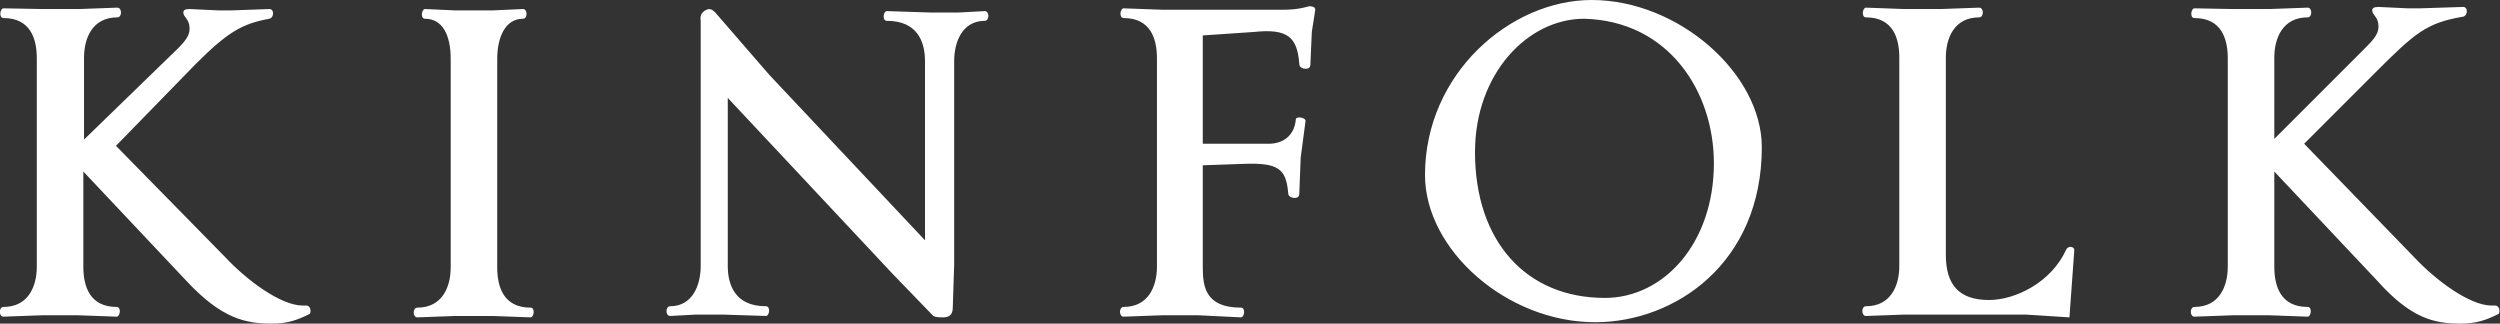 <?xml version="1.0" encoding="utf-8"?>
<!-- Generator: Adobe Illustrator 25.3.1, SVG Export Plug-In . SVG Version: 6.00 Build 0)  -->
<svg version="1.1" id="Layer_1" xmlns="http://www.w3.org/2000/svg" xmlns:xlink="http://www.w3.org/1999/xlink" x="0px" y="0px"
	 viewBox="0 0 360 46.6" style="enable-background:new 0 0 360 46.6;" xml:space="preserve">
<rect x="0" y="0" width="360" height="46.6" fill="#333333" stroke="none"/>
<style type="text/css">
	.st0{fill:#FFFFFF;}
</style>
<path class="st0" d="M246.8,23.5c0,11.5-7.2,19.4-15.7,19.4c-11.3,0-18.7-8.1-18.7-21c0-11.3,7.6-19.2,15.7-19.2
	C240.3,3,246.8,13.2,246.8,23.5 M135.8,45.7c0.7,0,1.4-0.2,1.4-1.4l0.2-6.2V8.8c0-2.8,1.2-5.8,4.4-5.8c0.7,0,0.7-1.4,0-1.4l-3.7,0.2
	h-4.2l-6.2-0.2c-0.5,0-0.7,1.4,0,1.4c4.4,0,5.5,3,5.5,5.8v25.8l-22.4-23.8l-7.8-9c-0.5-0.5-0.9-0.7-1.6-0.2s-0.5,1.2-0.5,1.4v35.3
	c0,2.8-1.2,5.8-4.4,5.8c-0.7,0-0.7,1.4,0,1.4l3.7-0.2h3.9l6.2,0.2c0.5,0,0.7-1.4,0-1.4c-4.4,0-5.5-3-5.5-5.8V14.1l23.8,25.4l5.8,6
	C134.8,45.7,135.3,45.7,135.8,45.7 M76.4,45.7c0.5,0,0.7-1.4,0-1.4c-3.9,0-4.8-3-4.8-5.8v-30c0-3.2,1.2-5.8,3.7-5.8
	c0.7,0,0.7-1.4,0-1.4l-4.4,0.2h-5.3l-4.4-0.2c-0.5,0-0.7,1.4,0,1.4c2.5,0,3.7,2.3,3.7,5.8v30c0,2.8-1.2,5.8-4.8,5.8
	c-0.7,0-0.7,1.4,0,1.4l5.5-0.2h5.3L76.4,45.7z M39.1,46.6c2.3,0,3.7-0.5,5.5-1.4c0.2-0.2,0.2-1.2-0.5-1.2h-0.5
	c-3.2,0-8.1-3.7-11.1-6.9L16.7,21L28.2,9.2c4.6-4.6,6.7-5.8,10.6-6.5c0.7-0.2,0.7-1.4,0-1.4l-5.5,0.2h-1.8l-4.2-0.2
	c-0.7,0-0.9,0.2-0.9,0.5c0,0.7,0.9,0.9,0.9,2.3c0,0.7-0.2,1.4-1.6,2.8L12.1,20.1V8.3c0-2.8,1.2-5.8,4.8-5.8c0.7,0,0.7-1.4,0-1.4
	l-5.5,0.2H6.1L0.5,1.2c-0.5,0-0.7,1.4,0,1.4c3.9,0,4.8,3,4.8,5.8v30c0,2.8-1.2,5.8-4.8,5.8c-0.7,0-0.7,1.4,0,1.4l5.5-0.2h5.3
	l5.5,0.2c0.5,0,0.7-1.4,0-1.4c-3.9,0-4.8-3-4.8-5.8V24.7l14.8,15.7C31.9,45.9,35.4,46.6,39.1,46.6 M178.7,45.7c0.5,0,0.7-1.4,0-1.4
	c-5.1,0-5.5-3-5.5-5.8V23.8l5.8-0.2c5.1-0.2,6.2,0.7,6.5,4.2c0,0.5,0.5,0.7,0.9,0.7c0.5,0,0.7-0.2,0.7-0.7l0.2-5.1l0.7-5.3
	c0-0.5-1.4-0.7-1.4-0.2c-0.2,2.3-1.8,3.5-3.9,3.5h-9.5V5.1l7.4-0.5c4.8-0.5,6.2,0.7,6.5,4.6c0,0.5,0.5,0.7,0.9,0.7
	c0.5,0,0.7-0.2,0.7-0.7l0.2-4.6l0.5-3.2c0-0.5-0.7-0.5-0.9-0.5c-0.7,0.2-1.8,0.5-3.7,0.5h-17.5l-5.5-0.2c-0.5,0-0.7,1.4,0,1.4
	c3.9,0,4.8,3,4.8,5.8v30c0,2.8-1.2,5.8-4.8,5.8c-0.7,0-0.7,1.4,0,1.4l5.5-0.2h5.3L178.7,45.7z M354.3,46.6c2.3,0,3.7-0.5,5.5-1.4
	c0.2-0.2,0.2-1.2-0.5-1.2h-0.5c-3.2,0-8.1-3.7-11.1-6.9l-15.9-16.4l10.2-10.2c5.8-5.8,7.4-7.2,12.7-8.1c0.7-0.2,0.7-1.4,0-1.4
	l-6.2,0.2h-1.8l-4.2-0.2c-0.7,0-0.9,0.2-0.9,0.5c0,0.7,0.9,0.9,0.9,2.3c0,0.7-0.2,1.4-1.6,2.8l-13.4,13.4V8.3c0-2.8,1.2-5.8,4.8-5.8
	c0.7,0,0.7-1.4,0-1.4l-5.5,0.2h-5.3L316,1.2c-0.5,0-0.7,1.4,0,1.4c3.9,0,4.8,3,4.8,5.8v30c0,2.8-1.2,5.8-4.8,5.8
	c-0.7,0-0.7,1.4,0,1.4l5.5-0.2h5.3l5.5,0.2c0.5,0,0.7-1.4,0-1.4c-3.9,0-4.8-3-4.8-5.8V24.7l14.8,15.7
	C347.2,45.9,350.6,46.6,354.3,46.6 M298,45.7l0.7-9.7c0-0.5-0.9-0.7-1.2,0c-2.1,4.6-7.2,7.2-11.1,7.2c-4.4,0-6.2-2.3-6.2-6.5V8.3
	c0-2.8,1.2-5.8,4.8-5.8c0.7,0,0.7-1.4,0-1.4l-5.5,0.2h-5.3l-5.5-0.2c-0.5,0-0.7,1.4,0,1.4c3.9,0,4.8,3,4.8,5.8v30
	c0,2.8-1.2,5.8-4.8,5.8c-0.7,0-0.7,1.4,0,1.4l5.5-0.2h17.5L298,45.7z M205.2,25.2c0,10.8,11.8,21.2,24.5,21.2c11.5,0,24-8.5,24-25.2
	c0-10.6-12-21.2-24.5-21.2C217.5,0,205.2,10.6,205.2,25.2"/>
</svg>
